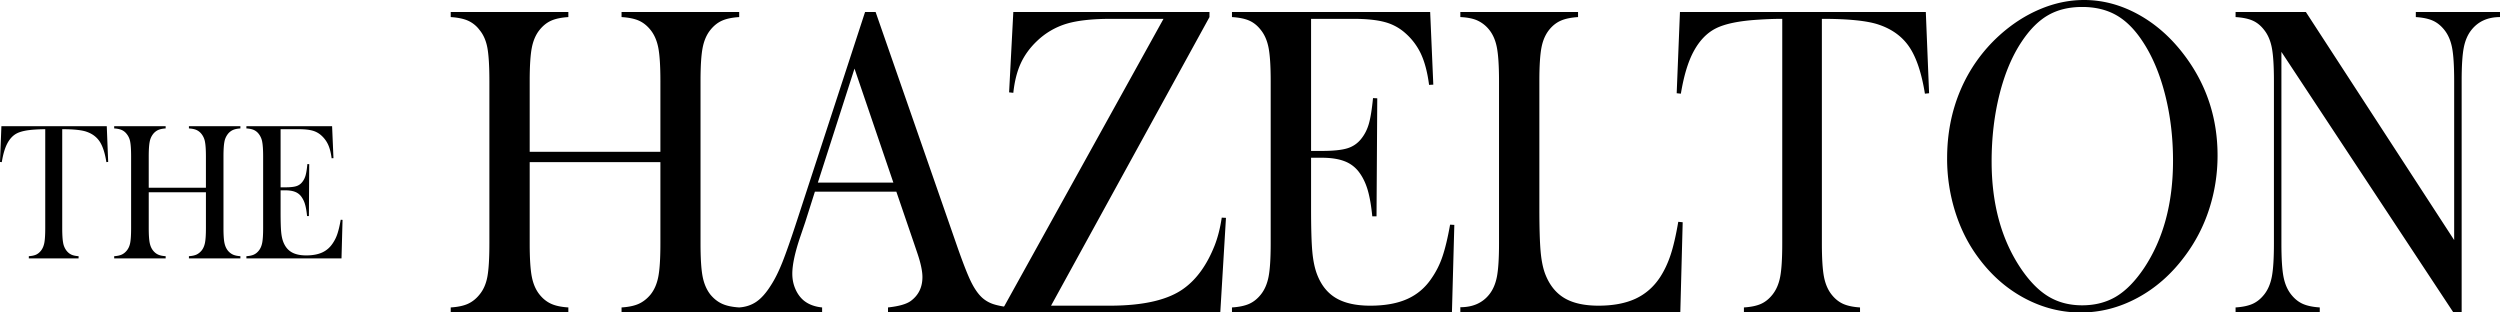 <svg width="264" height="33" xmlns="http://www.w3.org/2000/svg"><g fill="#000" fill-rule="evenodd"><path d="M4.778 13.644c-.346 0-.716.014-1.11.04-.844.055-1.474.188-1.888.4-.414.211-.755.576-1.024 1.094-.246.478-.435 1.125-.567 1.944L0 17.102l.148-3.775h11.127l.148 3.774-.19.02c-.147-.947-.379-1.665-.694-2.153-.316-.487-.775-.837-1.378-1.048-.51-.184-1.373-.276-2.59-.276v10.433c0 .695.031 1.212.094 1.549a1.9 1.9 0 0 0 .35.834c.154.198.327.34.522.43.195.088.448.143.761.163v.235H3.043v-.235c.318-.02.574-.075.769-.163.194-.09.368-.232.522-.43.17-.218.286-.494.35-.829.062-.333.094-.852.094-1.554V13.644M15.706 19.822h6.039v-3.284c0-.702-.033-1.22-.098-1.554a1.864 1.864 0 0 0-.362-.829 1.44 1.44 0 0 0-.54-.43c-.201-.088-.466-.143-.795-.163v-.235h5.435v.235c-.324.02-.586.075-.787.164a1.435 1.435 0 0 0-.54.43 1.868 1.868 0 0 0-.362.833c-.065.338-.097.854-.097 1.55v7.538c0 .695.032 1.21.097 1.544.065.334.186.614.362.839.158.19.339.332.54.425.201.091.463.148.787.168v.235H19.95v-.235c.329-.02.594-.077.796-.168.2-.093.38-.235.539-.425.176-.218.297-.494.362-.829.065-.333.098-.852.098-1.554v-3.775h-6.039v3.775c0 .695.033 1.212.098 1.549.065.338.186.616.361.834.154.19.33.332.532.425.201.091.466.148.795.168v.235h-5.434v-.235c.328-.02.593-.077.795-.168.201-.093.378-.235.532-.425.18-.218.303-.494.365-.829.062-.333.094-.852.094-1.554v-7.539c0-.702-.032-1.22-.094-1.554a1.787 1.787 0 0 0-.365-.829 1.368 1.368 0 0 0-.536-.43c-.205-.088-.468-.143-.791-.163v-.235h5.434v.235c-.323.02-.585.075-.786.164a1.443 1.443 0 0 0-.54.43 1.873 1.873 0 0 0-.362.833c-.065.338-.098.854-.098 1.55v3.283M35.07 13.327l.143 3.375-.194.01c-.073-.573-.193-1.047-.362-1.421a2.938 2.938 0 0 0-.732-.993 2.276 2.276 0 0 0-.935-.506c-.359-.098-.836-.148-1.431-.148h-1.928v6.137h.505c.51 0 .895-.04 1.154-.123a1.26 1.26 0 0 0 .631-.44c.157-.197.274-.43.35-.7.075-.27.139-.667.189-1.192l.194.01-.034 5.482h-.194c-.05-.525-.125-.947-.223-1.268a2.547 2.547 0 0 0-.408-.818 1.468 1.468 0 0 0-.657-.48c-.27-.103-.612-.154-1.027-.154h-.48v2.342c0 .934.02 1.614.06 2.04.038.427.114.783.226 1.07.191.49.481.85.872 1.079.39.228.904.342 1.545.342.673 0 1.237-.103 1.692-.311.455-.209.825-.53 1.111-.967a3.99 3.99 0 0 0 .493-1.002c.126-.376.243-.87.349-1.484l.194.01-.11 4.071H26.02v-.235c.32-.02.58-.075.779-.163.2-.09.377-.232.535-.43.173-.218.293-.496.357-.834.065-.337.097-.854.097-1.55v-7.538c0-.695-.032-1.211-.097-1.55a1.882 1.882 0 0 0-.357-.833 1.36 1.36 0 0 0-.527-.43c-.199-.088-.461-.143-.787-.163v-.235h9.05M55.936 16.03h13.802V8.568c0-1.596-.075-2.774-.224-3.533-.15-.76-.424-1.387-.826-1.883-.363-.45-.775-.775-1.234-.976-.46-.202-1.066-.326-1.818-.372v-.535h12.422v.535c-.74.046-1.339.17-1.798.372-.46.201-.872.526-1.234.976-.403.496-.678 1.127-.827 1.894-.15.768-.223 1.942-.223 3.522v17.133c0 1.58.074 2.75.223 3.51.149.76.424 1.395.827 1.906.362.434.773.756 1.234.965.46.21 1.059.337 1.798.384V33H65.636v-.534c.752-.047 1.357-.175 1.818-.384.46-.21.871-.531 1.234-.965.402-.496.677-1.123.826-1.883.15-.759.224-1.937.224-3.533v-8.578H55.936V25.7c0 1.58.074 2.754.223 3.522.149.766.425 1.398.826 1.894.35.434.755.756 1.216.965.46.21 1.065.337 1.817.384V33H47.596v-.534c.752-.047 1.358-.175 1.818-.384.46-.21.865-.531 1.215-.965.415-.496.693-1.123.836-1.883.142-.759.214-1.937.214-3.533V8.568c0-1.596-.072-2.774-.214-3.533-.143-.76-.421-1.387-.836-1.883a3.114 3.114 0 0 0-1.225-.976c-.466-.202-1.069-.326-1.808-.372v-.535h12.422v.535c-.739.046-1.338.17-1.798.372-.46.201-.872.526-1.235.976-.401.496-.677 1.127-.826 1.894-.149.768-.223 1.942-.223 3.522v7.462M94.34 19.285L90.235 7.243l-3.87 12.042h7.975zM106.615 33H93.773v-.534c1.16-.125 1.968-.357 2.424-.698.808-.605 1.212-1.441 1.212-2.51 0-.636-.183-1.489-.548-2.558l-.331-.976-1.877-5.486h-8.6l-1.017 3.208-.489 1.44c-.586 1.706-.88 3.046-.88 4.023 0 .573.108 1.107.323 1.604.215.496.505.898.87 1.208.508.419 1.16.667 1.955.745V33h-8.757v-.534c.69-.047 1.296-.248 1.817-.605.522-.357 1.03-.93 1.525-1.72.417-.636.824-1.454 1.222-2.452.397-1 .922-2.5 1.573-4.499L91.35 1.27h1.115l8.502 24.43c.639 1.845 1.147 3.162 1.525 3.953.378.79.788 1.387 1.231 1.79.313.278.671.492 1.076.639.404.147 1.01.275 1.817.384V33z"/><path d="M107.006 1.27h20.715v.534l-16.73 30.475h6.189c3.61 0 6.24-.62 7.891-1.86 1.328-.976 2.392-2.47 3.192-4.486.335-.852.586-1.836.754-2.952l.445.023-.6 9.996H105.98v-.534L122.866 1.99h-5.532c-1.998 0-3.575.174-4.729.523a7.703 7.703 0 0 0-3.104 1.825c-.748.712-1.318 1.499-1.712 2.359-.393.86-.655 1.894-.783 3.104l-.445-.047.445-8.485M151.026 1.27l.331 7.67-.447.023c-.169-1.301-.448-2.378-.838-3.23a6.677 6.677 0 0 0-1.693-2.255 5.274 5.274 0 0 0-2.162-1.151c-.83-.225-1.934-.337-3.31-.337h-4.458v13.947h1.168c1.18 0 2.07-.093 2.667-.278a2.914 2.914 0 0 0 1.46-1c.364-.45.633-.98.809-1.593.175-.612.32-1.514.438-2.708l.448.024-.078 12.46h-.448c-.117-1.194-.29-2.155-.516-2.883-.227-.729-.542-1.348-.944-1.86a3.394 3.394 0 0 0-1.52-1.092c-.622-.233-1.414-.35-2.374-.35h-1.11v5.324c0 2.123.045 3.67.136 4.638.09.969.266 1.778.526 2.43.441 1.115 1.112 1.933 2.015 2.452.902.519 2.093.778 3.573.778 1.557 0 2.862-.236 3.913-.709 1.052-.472 1.909-1.204 2.57-2.196a9.047 9.047 0 0 0 1.14-2.279c.291-.852.56-1.975.807-3.37l.448.023-.253 9.252h-23.228v-.534c.74-.047 1.34-.171 1.801-.373.46-.201.873-.526 1.236-.976.403-.496.678-1.128.828-1.894.15-.768.224-1.941.224-3.522V8.568c0-1.58-.075-2.754-.224-3.522-.15-.767-.425-1.398-.828-1.894-.35-.45-.756-.775-1.217-.976-.46-.202-1.067-.326-1.82-.372v-.535h20.93M154.212 33v-.558c1.31 0 2.32-.442 3.034-1.325.402-.496.678-1.128.827-1.894.149-.768.224-1.941.224-3.522V8.568c0-1.642-.081-2.855-.244-3.638-.161-.782-.464-1.421-.904-1.918a3.387 3.387 0 0 0-1.216-.883c-.447-.186-1.021-.294-1.721-.325v-.535h12.43v.535c-.713.046-1.296.162-1.75.348-.455.186-.856.48-1.206.884-.442.511-.74 1.154-.895 1.93-.156.774-.234 1.975-.234 3.602v13.413c0 2.062.045 3.596.136 4.603.091 1.008.266 1.829.526 2.464.453 1.116 1.128 1.934 2.023 2.453.895.519 2.081.778 3.56.778 1.543 0 2.843-.244 3.9-.731 1.057-.49 1.923-1.245 2.597-2.267.455-.698.827-1.488 1.119-2.372.292-.883.561-2.045.807-3.486l.467.046L177.44 33h-23.227M188.207 1.99c-.806 0-1.67.03-2.591.093-1.97.124-3.438.426-4.404.906-.966.48-1.762 1.31-2.389 2.488-.576 1.084-1.017 2.557-1.323 4.416l-.442-.046.345-8.578h25.963l.346 8.578-.441.046c-.346-2.154-.887-3.785-1.622-4.893-.736-1.108-1.807-1.902-3.214-2.383-1.19-.418-3.205-.627-6.045-.627V25.7c0 1.582.073 2.755.22 3.523.148.766.42 1.398.816 1.894.358.45.765.775 1.219.976.454.202 1.046.326 1.774.373V33h-12.261v-.534c.741-.047 1.34-.171 1.794-.373.454-.201.86-.526 1.218-.976.397-.496.669-1.123.816-1.883.147-.759.22-1.937.22-3.533V1.99M210.316 17.064c0 4.453 1.024 8.206 3.07 11.261.92 1.367 1.894 2.361 2.924 2.983 1.03.622 2.217.933 3.565.933 1.36 0 2.554-.308 3.584-.922 1.03-.614 2.01-1.612 2.943-2.994 2.046-3.07 3.07-6.854 3.07-11.353 0-2.472-.282-4.81-.846-7.013-.563-2.203-1.357-4.072-2.38-5.607-.828-1.258-1.751-2.176-2.768-2.752-1.017-.576-2.218-.864-3.603-.864-1.374 0-2.562.284-3.565.853-1.004.568-1.933 1.489-2.788 2.763-1.023 1.52-1.813 3.385-2.37 5.596-.557 2.211-.836 4.583-.836 7.116zm-4.7-.345c0-2.58.465-4.97 1.398-7.173a16.483 16.483 0 0 1 4.08-5.77c1.334-1.212 2.77-2.145 4.313-2.797C216.947.326 218.5 0 220.069 0c1.994 0 3.924.518 5.789 1.554 1.865 1.037 3.497 2.5 4.896 4.387 2.279 3.071 3.42 6.563 3.42 10.479 0 1.965-.3 3.86-.895 5.688a16.887 16.887 0 0 1-2.603 4.997c-1.399 1.873-3.053 3.324-4.964 4.352-1.91 1.028-3.908 1.543-5.993 1.543-2.06 0-4.028-.5-5.906-1.497-1.878-.998-3.497-2.41-4.857-4.237-1.074-1.428-1.9-3.051-2.476-4.87a18.69 18.69 0 0 1-.865-5.677zM240.917 5.477V25.7c0 1.596.074 2.774.222 3.533.148.76.421 1.387.82 1.883.36.45.768.775 1.224.976.456.202 1.051.326 1.784.373V33h-8.89v-.534c.733-.047 1.327-.171 1.784-.373.456-.201.864-.526 1.224-.976.4-.496.672-1.128.82-1.894.148-.768.222-1.941.222-3.522V8.545c0-1.565-.074-2.731-.222-3.499-.148-.767-.42-1.398-.82-1.894-.347-.45-.749-.775-1.205-.976-.457-.202-1.057-.326-1.803-.372v-.535h7.424l15.659 24.083V8.568c0-1.596-.074-2.774-.222-3.533-.148-.76-.421-1.387-.82-1.883-.36-.45-.768-.775-1.224-.976-.457-.202-1.05-.326-1.784-.372v-.535H264v.535c-1.285 0-2.288.45-3.008 1.348-.399.496-.672 1.127-.82 1.894-.148.768-.221 1.934-.221 3.5V33h-.868L240.917 5.477"/></g></svg>